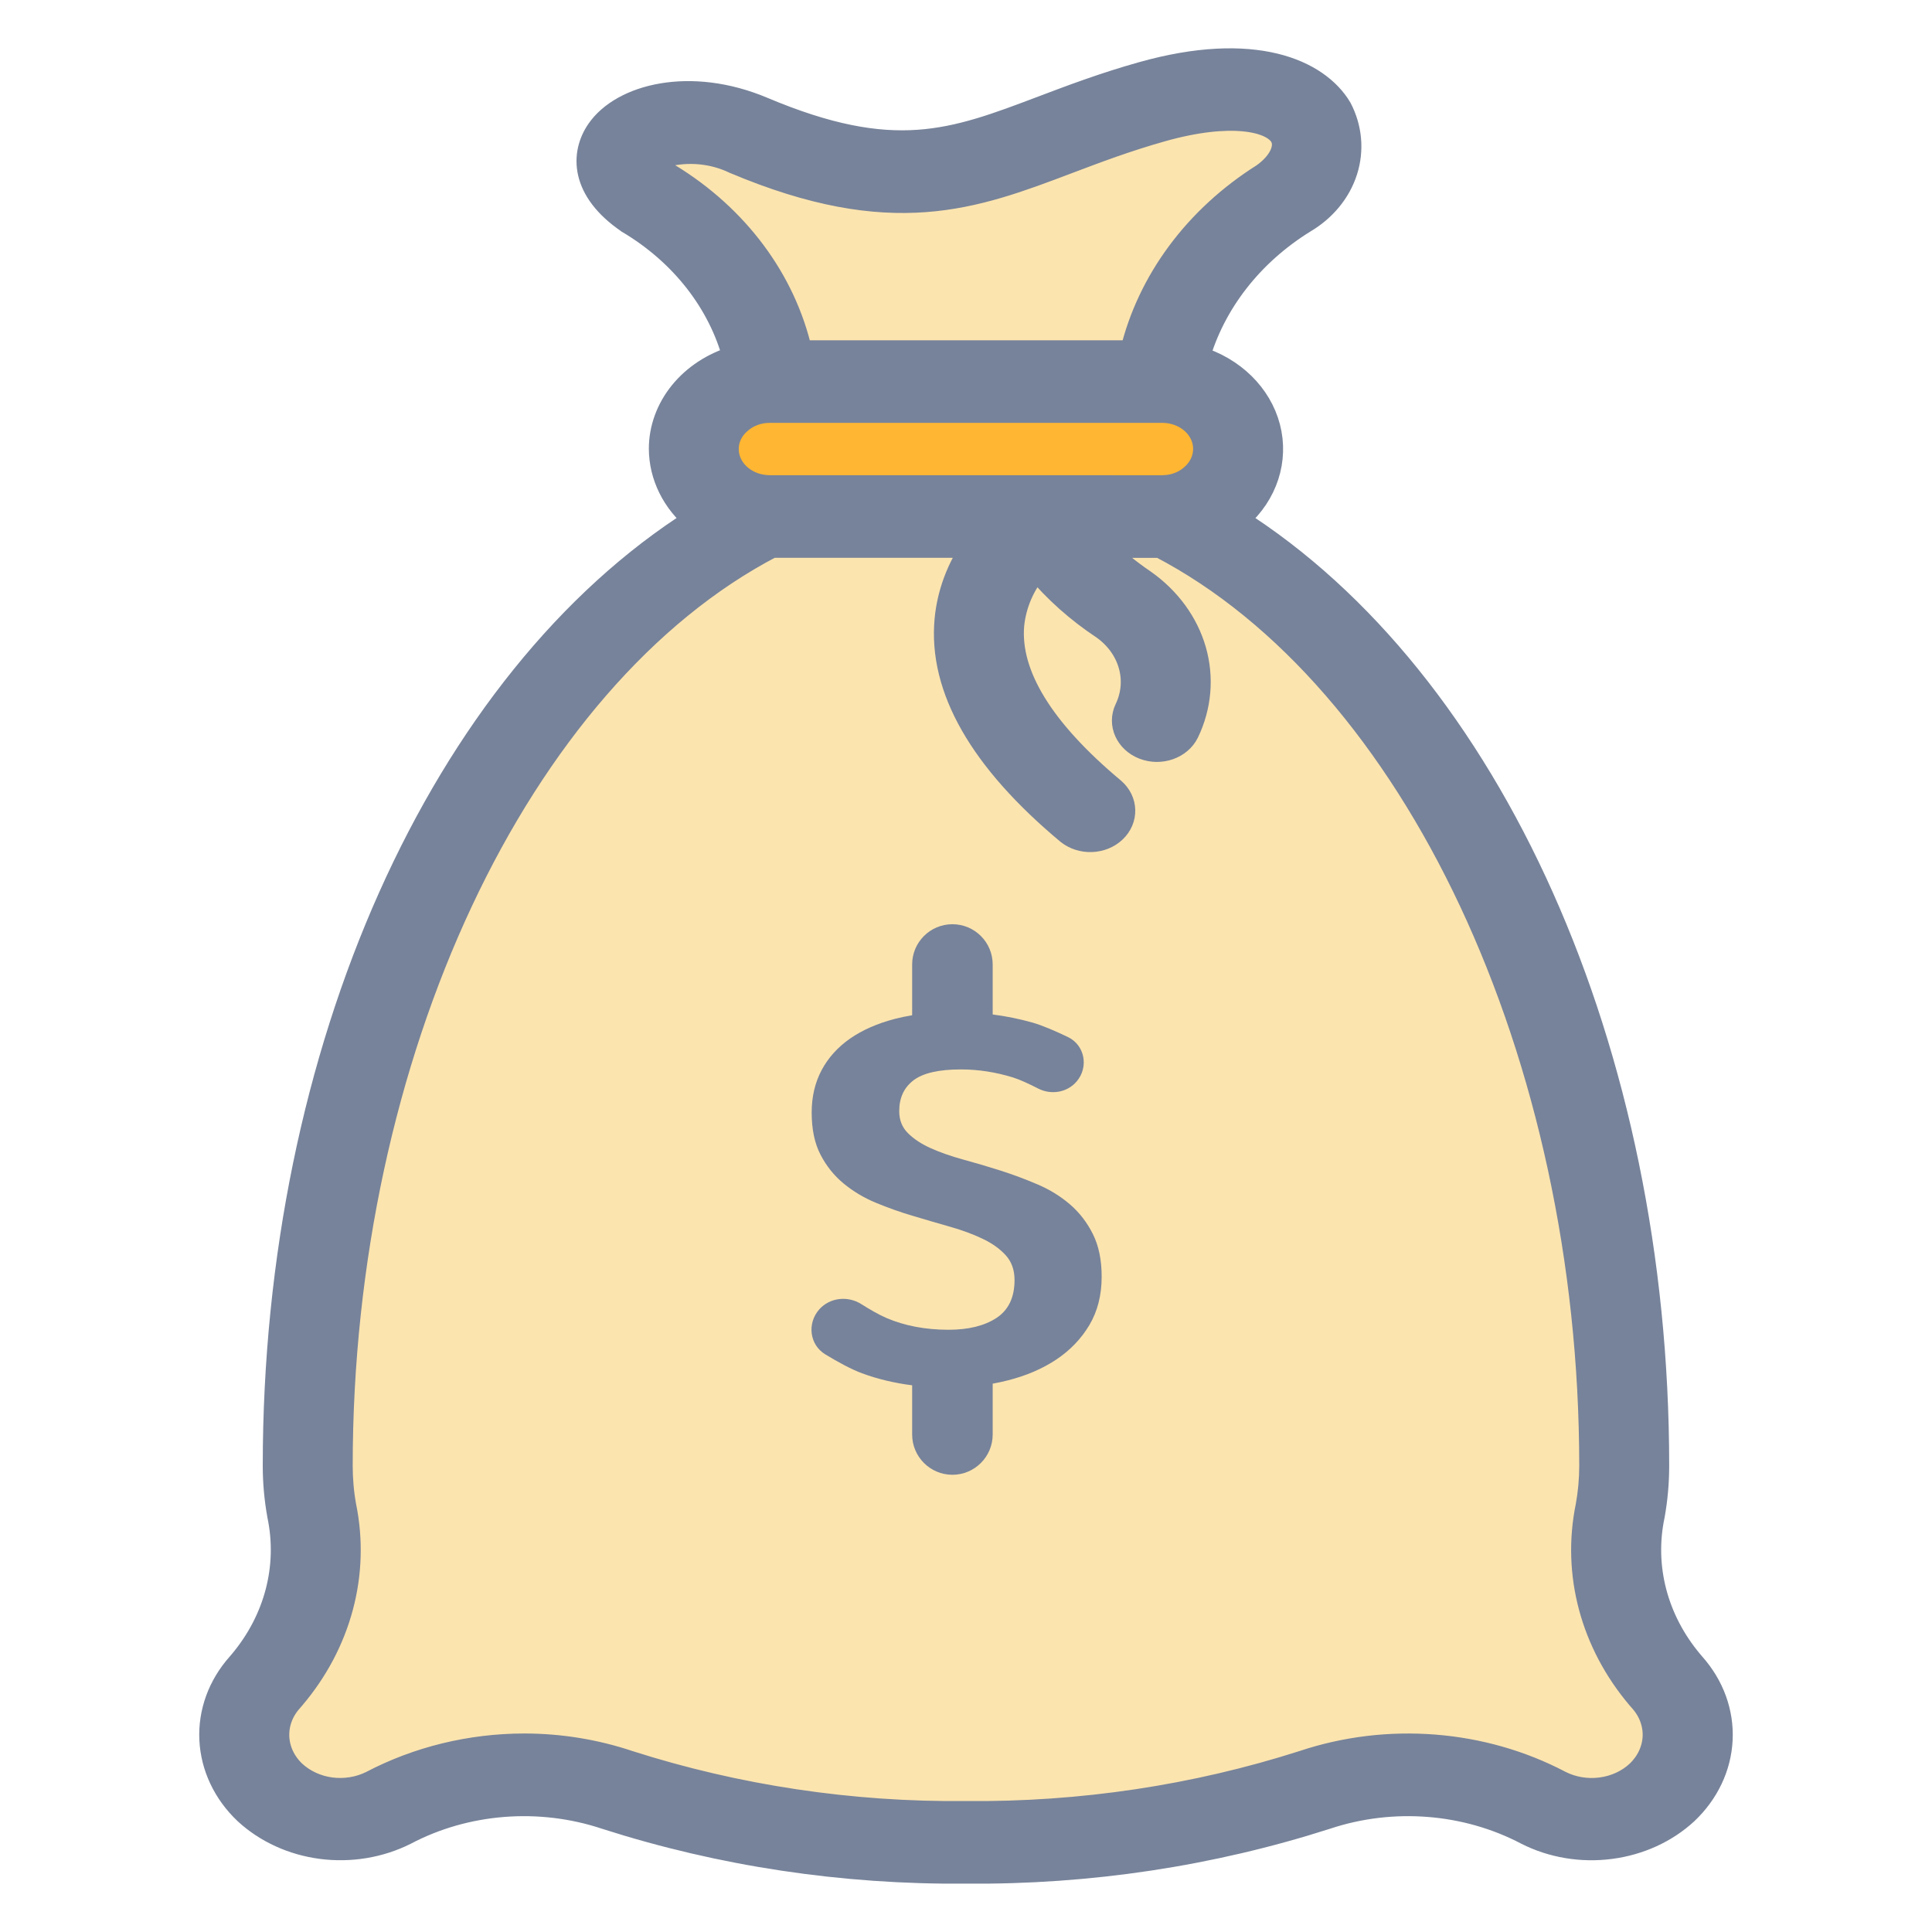 <svg width="32" height="32" viewBox="0 0 32 32" fill="none" xmlns="http://www.w3.org/2000/svg">
<path d="M12.328 8.664H19.907L22.261 10.477L25.4 15.944L26.849 20.821V26.877L28.057 28.967L26.849 30.039L23.585 29.525L14.332 30.372L8.843 29.525L5.392 30.372L4.244 29.296L5.055 25.858V20.821L6.444 15.676L8.843 11.978L12.328 8.664Z" fill="#FCE4AF"/>
<rect x="11.937" y="6.458" width="8.331" height="1.661" fill="#FFB633"/>
<path d="M10.652 2.224L14.654 2.974L18.983 1.527H21.355L21.657 2.653L20.027 4.368L18.983 6.029H13.024L12.227 4.593L10.652 3.134V2.224Z" fill="#FCE4AF"/>
<path d="M28.047 27.573L28.008 27.527C27.424 26.832 27.194 25.952 27.374 25.099C27.423 24.827 27.447 24.553 27.447 24.277C27.447 17.403 24.678 11.266 20.469 8.608C20.486 8.594 20.506 8.583 20.522 8.568C20.963 8.18 21.146 7.616 21.006 7.079C20.866 6.542 20.423 6.107 19.835 5.93C20.097 5.012 20.723 4.207 21.598 3.665C21.933 3.468 22.177 3.171 22.286 2.828C22.395 2.485 22.361 2.118 22.192 1.796C21.822 1.177 20.768 0.702 18.915 1.224C18.285 1.401 17.743 1.606 17.265 1.787C15.782 2.349 14.803 2.719 12.632 1.804C11.432 1.298 10.307 1.589 9.911 2.164C9.646 2.547 9.638 3.145 10.407 3.669L10.408 3.67C11.296 4.198 11.926 5.004 12.172 5.927C11.815 6.033 11.504 6.236 11.284 6.507C11.065 6.778 10.946 7.103 10.947 7.437C10.95 7.882 11.16 8.307 11.527 8.61C7.32 11.269 4.552 17.404 4.552 24.278C4.552 24.553 4.577 24.828 4.626 25.099C4.805 25.953 4.575 26.833 3.99 27.529L3.954 27.571C3.64 27.924 3.48 28.365 3.502 28.814C3.524 29.263 3.726 29.69 4.072 30.018L4.072 30.018C4.407 30.327 4.847 30.529 5.325 30.591C5.802 30.653 6.289 30.572 6.709 30.362C7.714 29.831 8.936 29.735 10.031 30.099C11.944 30.713 13.966 31.017 16 30.999C18.034 31.017 20.055 30.713 21.969 30.099C23.064 29.735 24.286 29.831 25.291 30.361C25.711 30.573 26.198 30.654 26.676 30.591C27.153 30.529 27.594 30.327 27.928 30.018C28.274 29.69 28.476 29.264 28.498 28.815C28.52 28.366 28.36 27.926 28.047 27.573ZM11.071 2.902C10.97 2.846 10.89 2.766 10.839 2.672C10.883 2.622 10.944 2.586 11.013 2.569C11.398 2.47 11.811 2.509 12.163 2.678C14.779 3.782 16.128 3.27 17.691 2.678C18.17 2.497 18.664 2.31 19.244 2.147C20.375 1.828 21.065 1.976 21.228 2.249C21.337 2.433 21.212 2.703 20.922 2.906C19.811 3.607 19.035 4.652 18.749 5.836H13.256C12.986 4.642 12.202 3.589 11.071 2.902ZM12.247 6.991C12.38 6.871 12.561 6.803 12.75 6.804H19.248C19.537 6.803 19.798 6.957 19.908 7.194C20.018 7.431 19.956 7.704 19.751 7.884C19.635 7.99 19.479 8.056 19.313 8.068C19.295 8.069 19.265 8.069 19.248 8.072L17.393 8.071C17.369 8.07 17.346 8.07 17.322 8.071H12.75L12.688 8.068C12.319 8.04 12.036 7.766 12.036 7.438C12.035 7.269 12.111 7.108 12.247 6.991ZM27.13 29.357C26.968 29.509 26.753 29.608 26.519 29.639C26.285 29.67 26.047 29.63 25.842 29.527C24.553 28.847 22.986 28.724 21.583 29.194C19.793 29.766 17.902 30.049 15.999 30.031C14.097 30.05 12.206 29.766 10.416 29.194C9.862 29.008 9.275 28.912 8.682 28.912C7.794 28.913 6.922 29.126 6.157 29.527C5.952 29.63 5.713 29.669 5.48 29.639C5.247 29.608 5.032 29.509 4.869 29.358C4.7 29.198 4.602 28.989 4.592 28.77C4.582 28.551 4.661 28.335 4.815 28.164L4.852 28.121C5.622 27.215 5.93 26.063 5.701 24.947C5.661 24.725 5.642 24.502 5.642 24.278C5.642 17.469 8.571 11.234 12.782 9.039H16.137C15.877 9.41 15.72 9.83 15.679 10.265C15.574 11.4 16.251 12.585 17.689 13.786C17.91 13.965 18.251 13.954 18.455 13.761C18.66 13.568 18.652 13.265 18.437 13.081C17.258 12.096 16.695 11.179 16.764 10.355C16.798 10.012 16.937 9.684 17.168 9.408C17.48 9.782 17.852 10.114 18.272 10.392C18.495 10.549 18.653 10.766 18.723 11.011C18.794 11.256 18.771 11.514 18.66 11.746C18.543 11.991 18.671 12.274 18.946 12.38C19.221 12.486 19.541 12.374 19.661 12.13C19.867 11.702 19.909 11.225 19.78 10.773C19.65 10.322 19.357 9.92 18.946 9.631C18.686 9.455 18.445 9.257 18.227 9.04H19.216C23.428 11.234 26.357 17.469 26.357 24.278C26.357 24.502 26.337 24.725 26.297 24.946C26.068 26.063 26.376 27.213 27.145 28.119L27.186 28.166C27.338 28.337 27.417 28.552 27.407 28.77C27.396 28.989 27.298 29.197 27.13 29.357Z" fill="#77839A" stroke="#77839A" stroke-width="0.4"/>
<path fill-rule="evenodd" clip-rule="evenodd" d="M15.108 15.975C15.108 15.606 15.407 15.308 15.775 15.308C16.143 15.308 16.442 15.606 16.442 15.975V16.803C16.669 16.832 16.888 16.877 17.101 16.937C17.269 16.985 17.489 17.081 17.689 17.177C17.969 17.312 18.035 17.674 17.834 17.911C17.677 18.097 17.409 18.14 17.194 18.029C17.052 17.956 16.897 17.883 16.778 17.846C16.492 17.758 16.205 17.713 15.915 17.713C15.55 17.713 15.289 17.773 15.131 17.893C14.973 18.013 14.894 18.183 14.894 18.404C14.894 18.552 14.942 18.673 15.039 18.769C15.135 18.865 15.261 18.948 15.417 19.018C15.573 19.088 15.752 19.151 15.954 19.206C16.156 19.261 16.362 19.322 16.57 19.388C16.779 19.455 16.984 19.531 17.186 19.618C17.388 19.704 17.567 19.815 17.723 19.949C17.879 20.084 18.006 20.248 18.102 20.441C18.199 20.635 18.247 20.87 18.247 21.146C18.247 21.452 18.179 21.719 18.043 21.948C17.907 22.176 17.723 22.367 17.493 22.52C17.262 22.673 16.993 22.788 16.686 22.865C16.606 22.885 16.525 22.903 16.442 22.918V23.76C16.442 24.128 16.143 24.427 15.775 24.427C15.407 24.427 15.108 24.128 15.108 23.76V22.945C14.811 22.907 14.535 22.841 14.278 22.746C14.096 22.679 13.869 22.554 13.67 22.433C13.407 22.274 13.366 21.918 13.569 21.688C13.745 21.49 14.042 21.459 14.266 21.6C14.405 21.688 14.557 21.776 14.68 21.829C14.985 21.96 15.329 22.025 15.711 22.025C16.04 22.025 16.305 21.96 16.505 21.829C16.704 21.698 16.804 21.489 16.804 21.201C16.804 21.036 16.756 20.899 16.659 20.792C16.563 20.686 16.435 20.594 16.277 20.519C16.119 20.443 15.94 20.377 15.74 20.32C15.54 20.263 15.335 20.203 15.124 20.14C14.913 20.078 14.708 20.005 14.508 19.922C14.308 19.839 14.129 19.732 13.971 19.601C13.813 19.47 13.686 19.311 13.589 19.123C13.492 18.935 13.444 18.703 13.444 18.427C13.444 18.165 13.499 17.931 13.609 17.724C13.719 17.518 13.876 17.344 14.08 17.202C14.284 17.06 14.531 16.952 14.821 16.876C14.913 16.852 15.009 16.832 15.108 16.816V15.975Z" fill="#77839A"/>
</svg>
